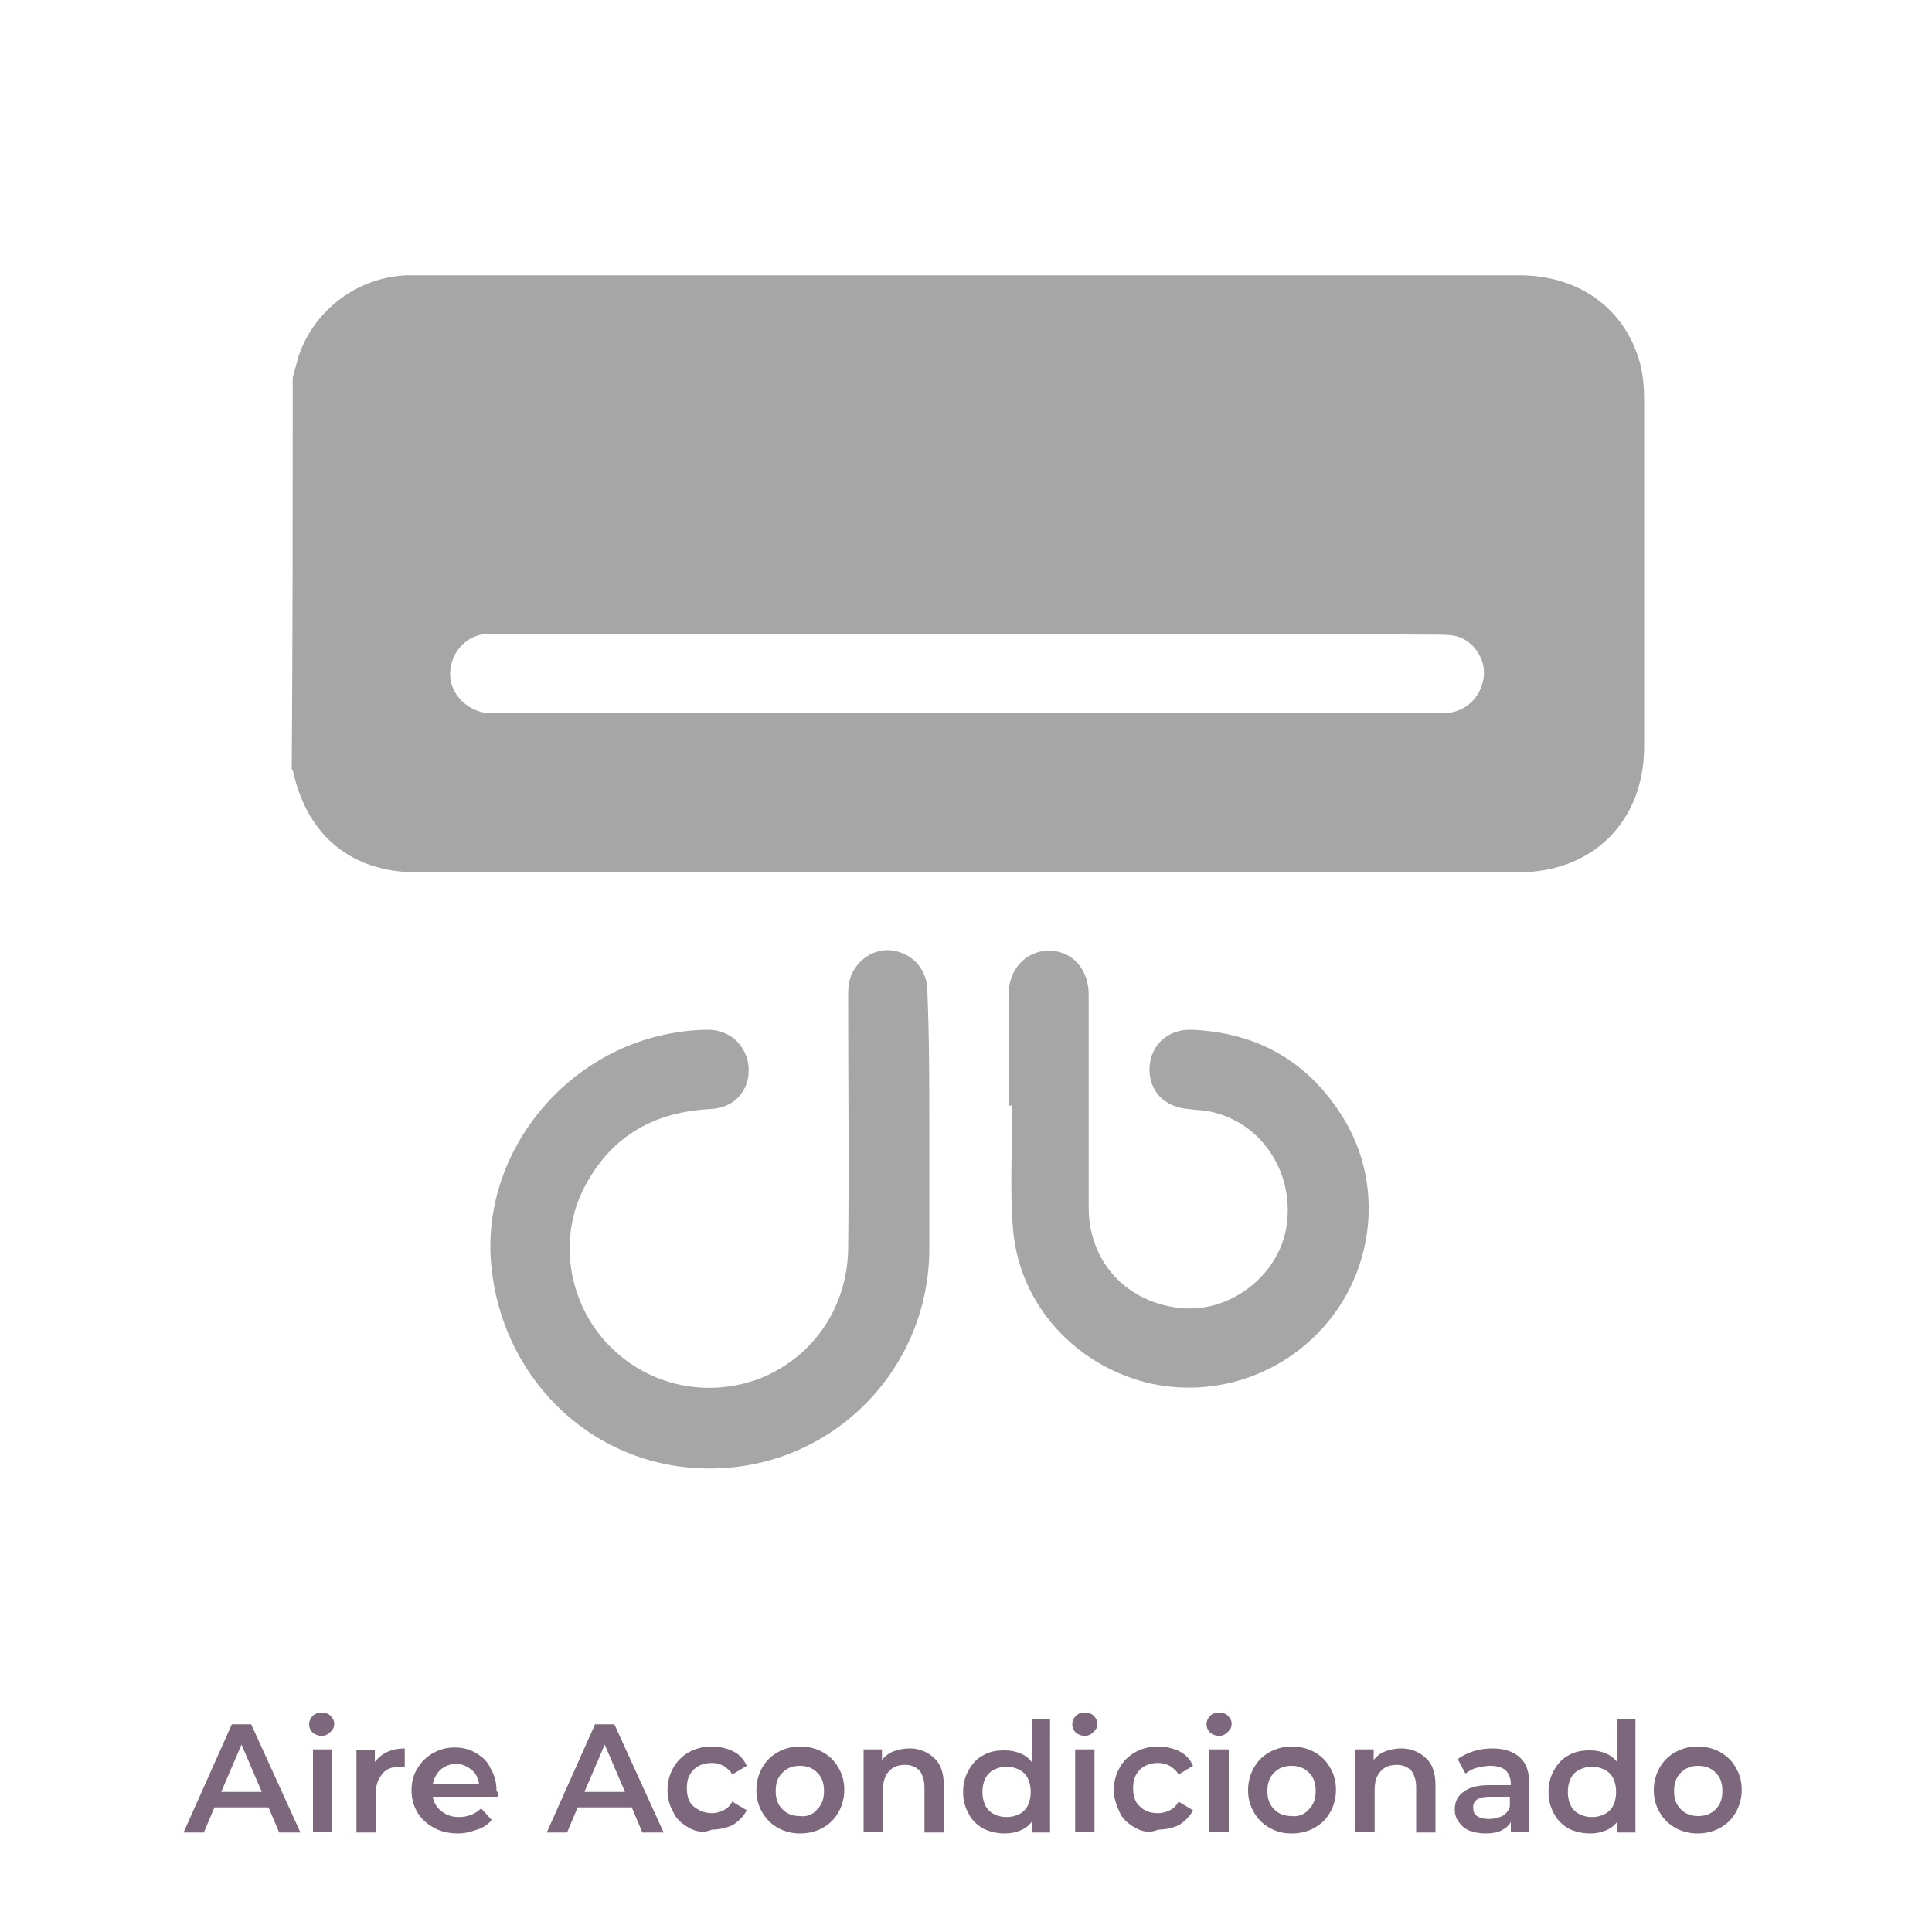 <?xml version="1.0" encoding="UTF-8"?>
<svg xmlns="http://www.w3.org/2000/svg" xmlns:xlink="http://www.w3.org/1999/xlink" version="1.1" id="Aire_Acondicionado" x="0px" y="0px" viewBox="0 0 200 200" style="enable-background:new 0 0 200 200;" xml:space="preserve">
<style type="text/css">
	.st0{fill:#7C677C;}
	.st1{fill:#A6A6A6;}
</style>
<g>
	<path class="st0" d="M27.8,187.1h-5.6l-1.1,2.6H19l5-11.2h2l5.1,11.2h-2.2L27.8,187.1z M27.1,185.5l-2.1-4.9l-2.1,4.9H27.1z"></path>
	<path class="st0" d="M32.4,179.4c-0.2-0.2-0.4-0.5-0.4-0.9c0-0.3,0.1-0.6,0.4-0.9c0.2-0.2,0.5-0.3,0.9-0.3s0.7,0.1,0.9,0.3   c0.2,0.2,0.4,0.5,0.4,0.8c0,0.4-0.1,0.6-0.4,0.9c-0.2,0.2-0.5,0.4-0.9,0.4C33,179.7,32.7,179.6,32.4,179.4z M32.4,181.1h2v8.5h-2   V181.1z"></path>
	<path class="st0" d="M41.9,181v1.9c-0.2,0-0.3,0-0.5,0c-0.8,0-1.4,0.2-1.8,0.7c-0.4,0.5-0.7,1.1-0.7,2v4.1h-2v-8.5h1.9v1.2   C39.5,181.5,40.5,181,41.9,181z"></path>
	<path class="st0" d="M51.5,186h-6.7c0.1,0.6,0.4,1.1,0.9,1.5c0.5,0.4,1.1,0.6,1.8,0.6c0.9,0,1.7-0.3,2.3-0.9l1.1,1.2   c-0.4,0.5-0.9,0.8-1.5,1c-0.6,0.2-1.2,0.4-2,0.4c-0.9,0-1.8-0.2-2.5-0.6c-0.7-0.4-1.3-0.9-1.7-1.6s-0.6-1.4-0.6-2.3   c0-0.8,0.2-1.6,0.6-2.2c0.4-0.7,0.9-1.2,1.6-1.6c0.7-0.4,1.4-0.6,2.3-0.6c0.8,0,1.6,0.2,2.2,0.6c0.7,0.4,1.2,0.9,1.5,1.6   c0.4,0.7,0.6,1.4,0.6,2.3C51.6,185.6,51.6,185.8,51.5,186z M45.6,183.2c-0.4,0.4-0.7,0.9-0.8,1.5h4.8c-0.1-0.6-0.3-1.1-0.8-1.5   s-1-0.6-1.6-0.6C46.6,182.6,46.1,182.8,45.6,183.2z"></path>
	<path class="st0" d="M65.4,187.1h-5.6l-1.1,2.6h-2.1l5-11.2h2l5.1,11.2h-2.2L65.4,187.1z M64.7,185.5l-2.1-4.9l-2.1,4.9H64.7z"></path>
	<path class="st0" d="M71.3,189.2c-0.7-0.4-1.3-0.9-1.6-1.6c-0.4-0.7-0.6-1.4-0.6-2.3c0-0.8,0.2-1.6,0.6-2.3   c0.4-0.7,0.9-1.2,1.6-1.6c0.7-0.4,1.5-0.6,2.4-0.6c0.8,0,1.6,0.2,2.2,0.5c0.6,0.3,1.1,0.8,1.4,1.5l-1.5,0.9   c-0.2-0.4-0.6-0.7-0.9-0.9c-0.4-0.2-0.8-0.3-1.2-0.3c-0.7,0-1.4,0.2-1.9,0.7s-0.7,1.1-0.7,1.9c0,0.8,0.2,1.5,0.7,1.9   s1.1,0.7,1.9,0.7c0.4,0,0.8-0.1,1.2-0.3c0.4-0.2,0.7-0.5,0.9-0.9l1.5,0.9c-0.3,0.6-0.8,1.1-1.4,1.5c-0.6,0.3-1.4,0.5-2.2,0.5   C72.8,189.8,72,189.6,71.3,189.2z"></path>
	<path class="st0" d="M80.5,189.2c-0.7-0.4-1.2-0.9-1.6-1.6s-0.6-1.4-0.6-2.3c0-0.8,0.2-1.6,0.6-2.3c0.4-0.7,0.9-1.2,1.6-1.6   c0.7-0.4,1.5-0.6,2.3-0.6c0.9,0,1.7,0.2,2.4,0.6c0.7,0.4,1.2,0.9,1.6,1.6c0.4,0.7,0.6,1.4,0.6,2.3c0,0.8-0.2,1.6-0.6,2.3   c-0.4,0.7-0.9,1.2-1.6,1.6c-0.7,0.4-1.5,0.6-2.4,0.6C82,189.8,81.2,189.6,80.5,189.2z M84.6,187.3c0.5-0.5,0.7-1.1,0.7-1.9   c0-0.8-0.2-1.4-0.7-1.9c-0.5-0.5-1.1-0.7-1.8-0.7c-0.7,0-1.3,0.2-1.8,0.7c-0.5,0.5-0.7,1.1-0.7,1.9c0,0.8,0.2,1.4,0.7,1.9   s1.1,0.7,1.8,0.7C83.6,188.1,84.2,187.8,84.6,187.3z"></path>
	<path class="st0" d="M96.7,182c0.7,0.6,1,1.6,1,2.8v4.9h-2V185c0-0.7-0.2-1.3-0.5-1.7c-0.4-0.4-0.9-0.6-1.5-0.6   c-0.7,0-1.3,0.2-1.7,0.7c-0.4,0.4-0.6,1.1-0.6,1.9v4.3h-2v-8.5h1.9v1.1c0.3-0.4,0.7-0.7,1.2-0.9c0.5-0.2,1.1-0.3,1.7-0.3   C95.2,181,96.1,181.4,96.7,182z"></path>
	<path class="st0" d="M108.7,177.8v11.9h-1.9v-1.1c-0.3,0.4-0.7,0.7-1.2,0.9c-0.5,0.2-1,0.3-1.6,0.3c-0.8,0-1.6-0.2-2.2-0.5   c-0.7-0.4-1.2-0.9-1.5-1.5c-0.4-0.7-0.6-1.4-0.6-2.3c0-0.9,0.2-1.6,0.6-2.3c0.4-0.7,0.9-1.2,1.5-1.5c0.7-0.4,1.4-0.5,2.2-0.5   c0.6,0,1.1,0.1,1.6,0.3c0.5,0.2,0.9,0.5,1.2,0.9v-4.4H108.7z M105.5,187.8c0.4-0.2,0.7-0.5,0.9-0.9s0.3-0.9,0.3-1.4   c0-0.5-0.1-1-0.3-1.4s-0.5-0.7-0.9-0.9c-0.4-0.2-0.8-0.3-1.3-0.3s-0.9,0.1-1.3,0.3c-0.4,0.2-0.7,0.5-0.9,0.9s-0.3,0.9-0.3,1.4   c0,0.5,0.1,1,0.3,1.4s0.5,0.7,0.9,0.9c0.4,0.2,0.8,0.3,1.3,0.3S105.1,188,105.5,187.8z"></path>
	<path class="st0" d="M111.4,179.4c-0.2-0.2-0.4-0.5-0.4-0.9c0-0.3,0.1-0.6,0.4-0.9c0.2-0.2,0.5-0.3,0.9-0.3s0.7,0.1,0.9,0.3   c0.2,0.2,0.4,0.5,0.4,0.8c0,0.4-0.1,0.6-0.4,0.9c-0.2,0.2-0.5,0.4-0.9,0.4C112,179.7,111.7,179.6,111.4,179.4z M111.3,181.1h2v8.5   h-2V181.1z"></path>
	<path class="st0" d="M117.5,189.2c-0.7-0.4-1.3-0.9-1.6-1.6s-0.6-1.4-0.6-2.3c0-0.8,0.2-1.6,0.6-2.3c0.4-0.7,0.9-1.2,1.6-1.6   c0.7-0.4,1.5-0.6,2.4-0.6c0.8,0,1.6,0.2,2.2,0.5s1.1,0.8,1.4,1.5l-1.5,0.9c-0.2-0.4-0.6-0.7-0.9-0.9c-0.4-0.2-0.8-0.3-1.2-0.3   c-0.7,0-1.4,0.2-1.9,0.7c-0.5,0.5-0.7,1.1-0.7,1.9c0,0.8,0.2,1.5,0.7,1.9c0.5,0.5,1.1,0.7,1.9,0.7c0.4,0,0.8-0.1,1.2-0.3   c0.4-0.2,0.7-0.5,0.9-0.9l1.5,0.9c-0.3,0.6-0.8,1.1-1.4,1.5c-0.6,0.3-1.4,0.5-2.2,0.5C119,189.8,118.2,189.6,117.5,189.2z"></path>
	<path class="st0" d="M125.3,179.4c-0.2-0.2-0.4-0.5-0.4-0.9c0-0.3,0.1-0.6,0.4-0.9c0.2-0.2,0.5-0.3,0.9-0.3c0.4,0,0.7,0.1,0.9,0.3   c0.2,0.2,0.4,0.5,0.4,0.8c0,0.4-0.1,0.6-0.4,0.9c-0.2,0.2-0.5,0.4-0.9,0.4C125.9,179.7,125.6,179.6,125.3,179.4z M125.2,181.1h2   v8.5h-2V181.1z"></path>
	<path class="st0" d="M131.4,189.2c-0.7-0.4-1.2-0.9-1.6-1.6c-0.4-0.7-0.6-1.4-0.6-2.3c0-0.8,0.2-1.6,0.6-2.3   c0.4-0.7,0.9-1.2,1.6-1.6c0.7-0.4,1.5-0.6,2.3-0.6c0.9,0,1.7,0.2,2.4,0.6c0.7,0.4,1.2,0.9,1.6,1.6c0.4,0.7,0.6,1.4,0.6,2.3   c0,0.8-0.2,1.6-0.6,2.3c-0.4,0.7-0.9,1.2-1.6,1.6c-0.7,0.4-1.5,0.6-2.4,0.6C132.8,189.8,132.1,189.6,131.4,189.2z M135.5,187.3   c0.5-0.5,0.7-1.1,0.7-1.9c0-0.8-0.2-1.4-0.7-1.9c-0.5-0.5-1.1-0.7-1.8-0.7c-0.7,0-1.3,0.2-1.8,0.7c-0.5,0.5-0.7,1.1-0.7,1.9   c0,0.8,0.2,1.4,0.7,1.9s1.1,0.7,1.8,0.7C134.4,188.1,135.1,187.8,135.5,187.3z"></path>
	<path class="st0" d="M147.6,182c0.7,0.6,1,1.6,1,2.8v4.9h-2V185c0-0.7-0.2-1.3-0.5-1.7c-0.4-0.4-0.9-0.6-1.5-0.6   c-0.7,0-1.3,0.2-1.7,0.7c-0.4,0.4-0.6,1.1-0.6,1.9v4.3h-2v-8.5h1.9v1.1c0.3-0.4,0.7-0.7,1.2-0.9c0.5-0.2,1.1-0.3,1.7-0.3   C146.1,181,147,181.4,147.6,182z"></path>
	<path class="st0" d="M157.3,181.9c0.7,0.6,1,1.5,1,2.7v5h-1.9v-1c-0.2,0.4-0.6,0.7-1,0.9s-1,0.3-1.6,0.3s-1.2-0.1-1.7-0.3   c-0.5-0.2-0.8-0.5-1.1-0.9s-0.4-0.8-0.4-1.3c0-0.8,0.3-1.4,0.9-1.8c0.6-0.5,1.5-0.7,2.7-0.7h2.2v-0.1c0-0.6-0.2-1.1-0.5-1.4   s-0.9-0.5-1.6-0.5c-0.5,0-1,0.1-1.4,0.2c-0.5,0.1-0.9,0.4-1.2,0.6l-0.8-1.5c0.4-0.3,1-0.6,1.6-0.8c0.6-0.2,1.3-0.3,2-0.3   C155.7,181,156.6,181.3,157.3,181.9z M155.5,188c0.4-0.2,0.7-0.6,0.8-1v-1h-2.1c-1.2,0-1.7,0.4-1.7,1.1c0,0.4,0.1,0.7,0.4,0.9   c0.3,0.2,0.7,0.3,1.2,0.3C154.6,188.3,155.1,188.2,155.5,188z"></path>
	<path class="st0" d="M169.3,177.8v11.9h-1.9v-1.1c-0.3,0.4-0.7,0.7-1.2,0.9c-0.5,0.2-1,0.3-1.6,0.3c-0.8,0-1.6-0.2-2.2-0.5   c-0.7-0.4-1.2-0.9-1.5-1.5c-0.4-0.7-0.6-1.4-0.6-2.3c0-0.9,0.2-1.6,0.6-2.3c0.4-0.7,0.9-1.2,1.5-1.5c0.7-0.4,1.4-0.5,2.2-0.5   c0.6,0,1.1,0.1,1.6,0.3c0.5,0.2,0.9,0.5,1.2,0.9v-4.4H169.3z M166.1,187.8c0.4-0.2,0.7-0.5,0.9-0.9s0.3-0.9,0.3-1.4   c0-0.5-0.1-1-0.3-1.4s-0.5-0.7-0.9-0.9s-0.8-0.3-1.3-0.3s-0.9,0.1-1.3,0.3s-0.7,0.5-0.9,0.9s-0.3,0.9-0.3,1.4c0,0.5,0.1,1,0.3,1.4   s0.5,0.7,0.9,0.9s0.8,0.3,1.3,0.3S165.7,188,166.1,187.8z"></path>
	<path class="st0" d="M173.4,189.2c-0.7-0.4-1.2-0.9-1.6-1.6c-0.4-0.7-0.6-1.4-0.6-2.3c0-0.8,0.2-1.6,0.6-2.3   c0.4-0.7,0.9-1.2,1.6-1.6c0.7-0.4,1.5-0.6,2.3-0.6c0.9,0,1.7,0.2,2.4,0.6c0.7,0.4,1.2,0.9,1.6,1.6c0.4,0.7,0.6,1.4,0.6,2.3   c0,0.8-0.2,1.6-0.6,2.3s-0.9,1.2-1.6,1.6c-0.7,0.4-1.5,0.6-2.4,0.6C174.9,189.8,174.1,189.6,173.4,189.2z M177.6,187.3   c0.5-0.5,0.7-1.1,0.7-1.9c0-0.8-0.2-1.4-0.7-1.9c-0.5-0.5-1.1-0.7-1.8-0.7s-1.3,0.2-1.8,0.7c-0.5,0.5-0.7,1.1-0.7,1.9   c0,0.8,0.2,1.4,0.7,1.9s1.1,0.7,1.8,0.7S177.1,187.8,177.6,187.3z"></path>
</g>
<g>
	<path class="st1" d="M30.3,39.1c0.2-0.7,0.4-1.5,0.6-2.2c1.6-4.8,6.1-8.2,11.2-8.4c0.4,0,0.7,0,1.1,0c38,0,76.1,0,114.1,0   c6.2,0,11,3.5,12.5,9.2c0.3,1.2,0.4,2.5,0.4,3.8c0,11.9,0,23.9,0,35.8c0,7.7-5.3,13-13,13c-38,0-76.1,0-114.1,0   c-6.6,0-11.2-3.7-12.7-10.2c0-0.2-0.1-0.3-0.2-0.5C30.3,66.1,30.3,52.6,30.3,39.1z M100.4,65.6c-14,0-28,0-42,0c-2.6,0-5.1,0-7.7,0   c-2.3,0-4,1.8-4.1,4c-0.1,2.1,1.6,3.9,3.7,4.2c0.5,0.1,1,0,1.5,0c32.2,0,64.4,0,96.6,0c0.5,0,1,0,1.5,0c2-0.2,3.5-1.8,3.7-3.8   c0.2-1.7-1-3.6-2.7-4.1c-0.7-0.2-1.5-0.2-2.3-0.2C132.7,65.6,116.5,65.6,100.4,65.6z"></path>
	<path class="st1" d="M96.2,116.8c0,4.3,0,8.6,0,12.8C96,142.4,85.4,152.5,72.6,152c-11.7-0.4-21-9.7-21.8-21.7   c-0.7-11.2,7.8-21.6,19.1-23.4c1.1-0.2,2.3-0.3,3.4-0.3c2.4,0,4.1,1.8,4.2,4c0.1,2.3-1.5,4.1-3.9,4.2c-5.8,0.3-10.2,2.7-13,7.9   c-2.8,5.2-1.9,11.7,2,16.1c4,4.5,10.2,6,15.8,4c5.6-2.1,9.3-7.3,9.4-13.5c0.1-8.7,0-17.3,0-26c0-0.7,0-1.4,0.2-2   c0.6-1.9,2.5-3.2,4.4-2.9c2.1,0.3,3.6,2,3.6,4.2C96.2,107.4,96.2,112.1,96.2,116.8z"></path>
	<path class="st1" d="M104.4,114.5c0-3.8,0-7.7,0-11.5c0-2.6,1.7-4.5,4.1-4.6c2.4,0,4.2,1.8,4.2,4.6c0,7.3,0,14.7,0,22   c0,5.6,3.9,9.8,9.4,10.4c5.2,0.6,10.4-3.4,11.1-8.6c0.8-5.7-2.9-10.9-8.3-11.8c-0.6-0.1-1.3-0.1-1.9-0.2c-2.5-0.2-4.1-1.9-4-4.3   c0.1-2.3,1.9-4,4.4-3.9c6.8,0.3,12.1,3.3,15.7,9.2c3.9,6.4,3.3,14.6-1.2,20.5c-4.5,5.9-12.1,8.6-19.3,6.8   c-7.3-1.9-12.9-7.9-13.7-15.5c-0.4-4.4-0.1-8.8-0.1-13.2C104.5,114.5,104.4,114.5,104.4,114.5z"></path>
</g>
</svg>
